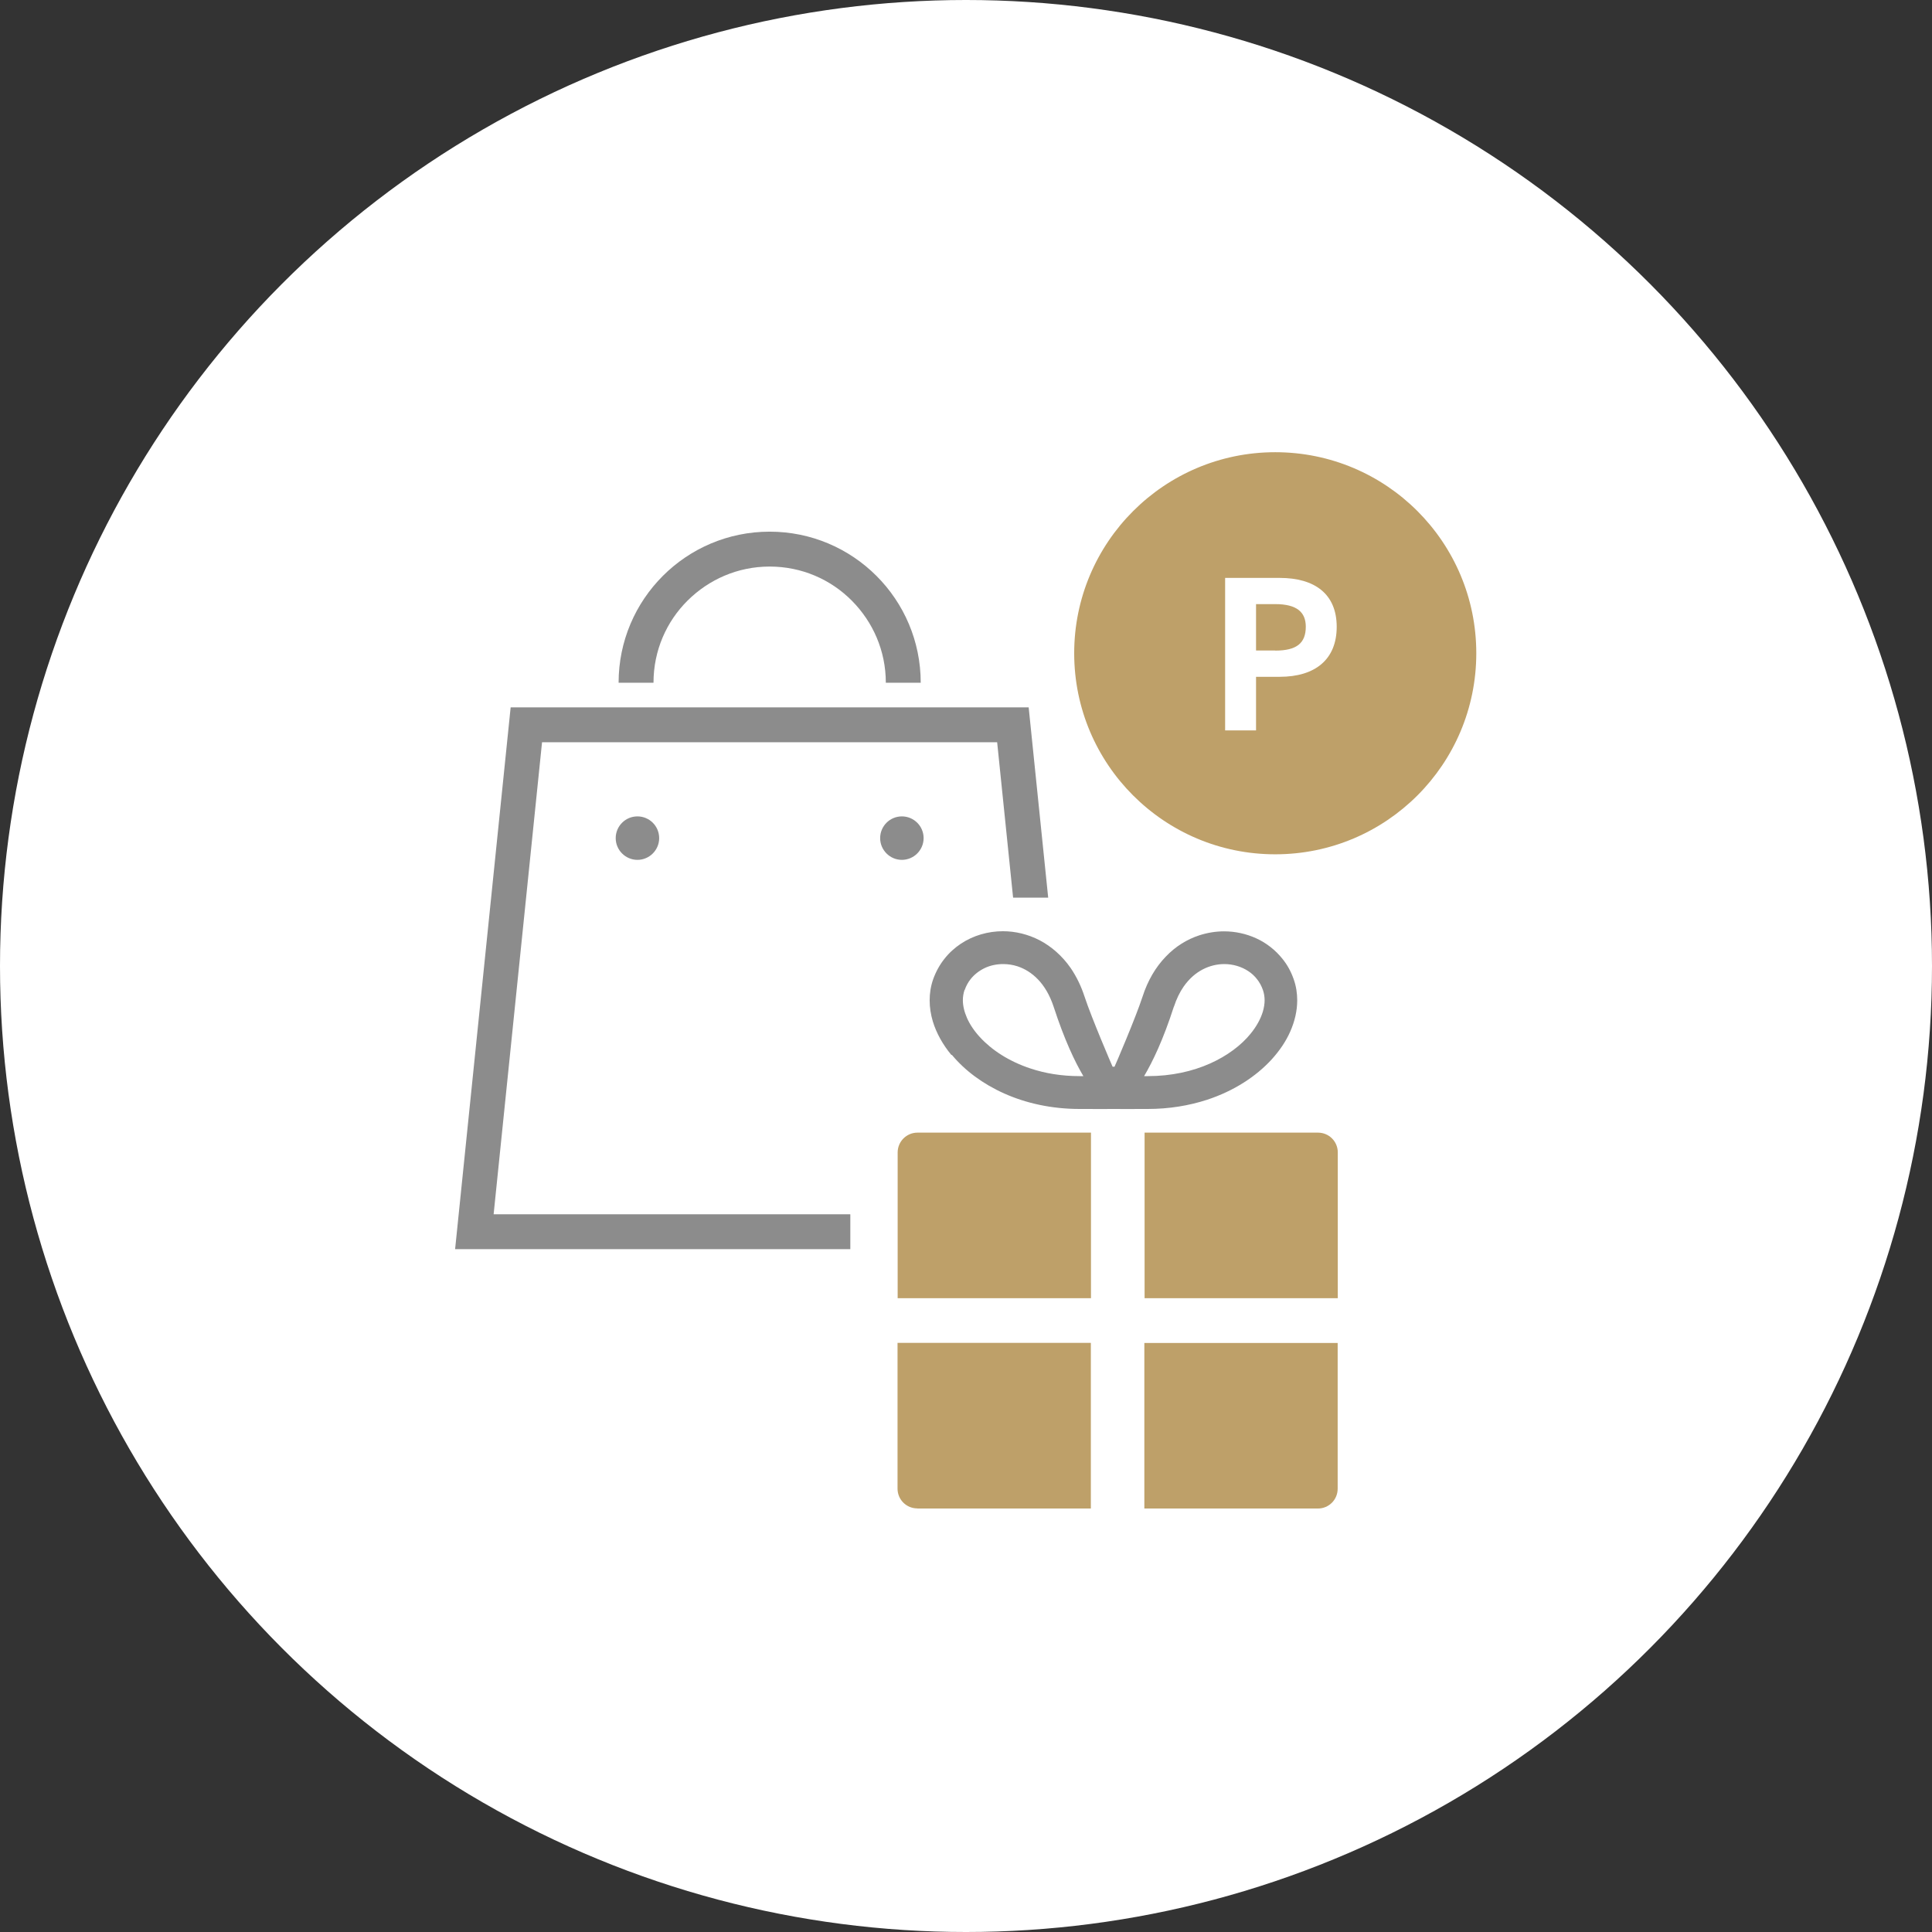 <?xml version="1.0" encoding="UTF-8"?><svg id="_圖層_2" xmlns="http://www.w3.org/2000/svg" viewBox="0 0 160 160"><rect x="0" y="0" width="160" height="160" fill="#333333" stroke="none"/><defs><style>.cls-1{fill:#fff;}.cls-2{fill:#8c8c8c;}.cls-3{fill:#bea069;}</style></defs><g id="_圖層_1-2"><g><circle class="cls-1" cx="80" cy="80" r="80"/><g><g><path class="cls-2" d="M89.63,101.86l-4.44-43.28H42.29l-4.6,44.87h52.11l-.16-1.59Zm-48.75-1.3l4.01-39.09h37.69l4.01,39.09H40.88Z"/><path class="cls-2" d="M52.79,67.61c-1,0-1.8,.81-1.8,1.8s.81,1.8,1.8,1.8,1.8-.81,1.8-1.8c0-1-.81-1.8-1.8-1.8Z"/><path class="cls-2" d="M74.69,67.61c-1,0-1.8,.81-1.8,1.8s.81,1.8,1.8,1.8,1.8-.81,1.8-1.8c0-1-.81-1.8-1.8-1.8Z"/><path class="cls-2" d="M56.94,49.74c1.75-1.74,4.14-2.82,6.8-2.82,2.66,0,5.06,1.07,6.8,2.82,1.74,1.75,2.82,4.14,2.82,6.8h2.89c0-6.91-5.6-12.51-12.51-12.51-6.91,0-12.51,5.6-12.51,12.51h2.89c0-2.66,1.07-5.06,2.82-6.8Z"/></g><rect class="cls-1" x="70.42" y="74.34" width="21.9" height="30.33"/><g><path class="cls-3" d="M90.34,93.8h-14.36c-.91,0-1.64,.74-1.64,1.64v12.07h16.01v-13.72h0Z"/><path class="cls-3" d="M94.78,107.51h16.01v-12.07c0-.91-.73-1.64-1.64-1.64h-14.36v13.72h0Z"/><path class="cls-3" d="M75.98,124.93h14.36v-13.72h-16.01v12.07c0,.91,.73,1.64,1.64,1.64Z"/><path class="cls-3" d="M94.78,124.93h14.36c.91,0,1.64-.73,1.64-1.64v-12.07h-16.01v13.72h0Z"/><path class="cls-2" d="M78.83,87.36c1.07,1.29,2.55,2.4,4.34,3.2,1.79,.8,3.91,1.28,6.24,1.28,1.32,0,2.77,.01,2.82,0,.05,.01,1.5,0,2.82,0,1.78,0,3.43-.28,4.91-.76,2.22-.73,4.05-1.92,5.36-3.35,.65-.72,1.18-1.49,1.54-2.32,.36-.82,.57-1.69,.57-2.57,0-.59-.09-1.17-.29-1.74-.22-.63-.53-1.2-.93-1.69-.59-.74-1.34-1.32-2.17-1.7-.83-.38-1.74-.58-2.67-.58-.68,0-1.37,.11-2.05,.33-1.01,.33-1.98,.92-2.79,1.78-.82,.85-1.48,1.96-1.91,3.3-.57,1.75-2.27,5.71-2.32,5.8h-.16c-.05-.1-1.75-4.06-2.32-5.8-.29-.89-.68-1.68-1.15-2.37-.71-1.02-1.6-1.79-2.57-2.3-.97-.5-2.01-.75-3.04-.75-1.24,0-2.45,.35-3.48,1.03-.51,.34-.98,.76-1.37,1.26-.39,.49-.71,1.07-.93,1.69-.2,.57-.29,1.15-.29,1.74,0,.59,.09,1.17,.26,1.74,.3,.99,.83,1.93,1.54,2.79Zm18.39-3.99c.22-.67,.49-1.21,.8-1.66,.47-.67,1.01-1.13,1.59-1.43,.58-.3,1.19-.44,1.78-.44,.72,0,1.42,.21,1.98,.58,.28,.18,.53,.41,.73,.67,.21,.26,.37,.56,.49,.9,.09,.27,.14,.54,.14,.84s-.05,.62-.15,.96c-.18,.59-.52,1.22-1.03,1.84-.76,.93-1.91,1.81-3.35,2.45-1.44,.64-3.18,1.04-5.14,1.04-.1,0-.21,0-.31,0,.71-1.2,1.58-3.01,2.46-5.74Zm-17.33-1.38h0c.12-.34,.28-.64,.49-.9,.31-.39,.71-.7,1.17-.92,.46-.22,.99-.33,1.53-.33,.4,0,.8,.06,1.2,.19,.59,.2,1.16,.54,1.68,1.08,.51,.53,.97,1.27,1.3,2.27,.89,2.73,1.75,4.54,2.46,5.74-.1,0-.2,0-.31,0-1.5,0-2.86-.23-4.06-.63-1.8-.59-3.24-1.55-4.2-2.6-.48-.52-.84-1.07-1.07-1.59-.23-.53-.34-1.02-.34-1.47,0-.3,.05-.58,.14-.85Z"/></g></g><g><circle class="cls-3" cx="105.61" cy="54.1" r="18.52" transform="translate(35.29 149.68) rotate(-80.78)"/><path class="cls-1" d="M105.61,37.45c9.2,0,16.65,7.45,16.65,16.65s-7.45,16.65-16.65,16.65-16.65-7.46-16.65-16.65,7.46-16.65,16.65-16.65m0-3.75c-11.25,0-20.4,9.15-20.4,20.4s9.15,20.4,20.4,20.4,20.4-9.15,20.4-20.4-9.15-20.4-20.4-20.4h0Z"/></g><path class="cls-1" d="M104.02,56.04v4.45h-2.56v-12.63h4.52c2.91,0,4.72,1.34,4.72,4.05s-1.79,4.14-4.72,4.14h-1.96Zm1.59-2.16c1.78,0,2.53-.62,2.53-1.98,0-1.21-.75-1.87-2.53-1.87h-1.59v3.84h1.59Z"/></g></g></svg>